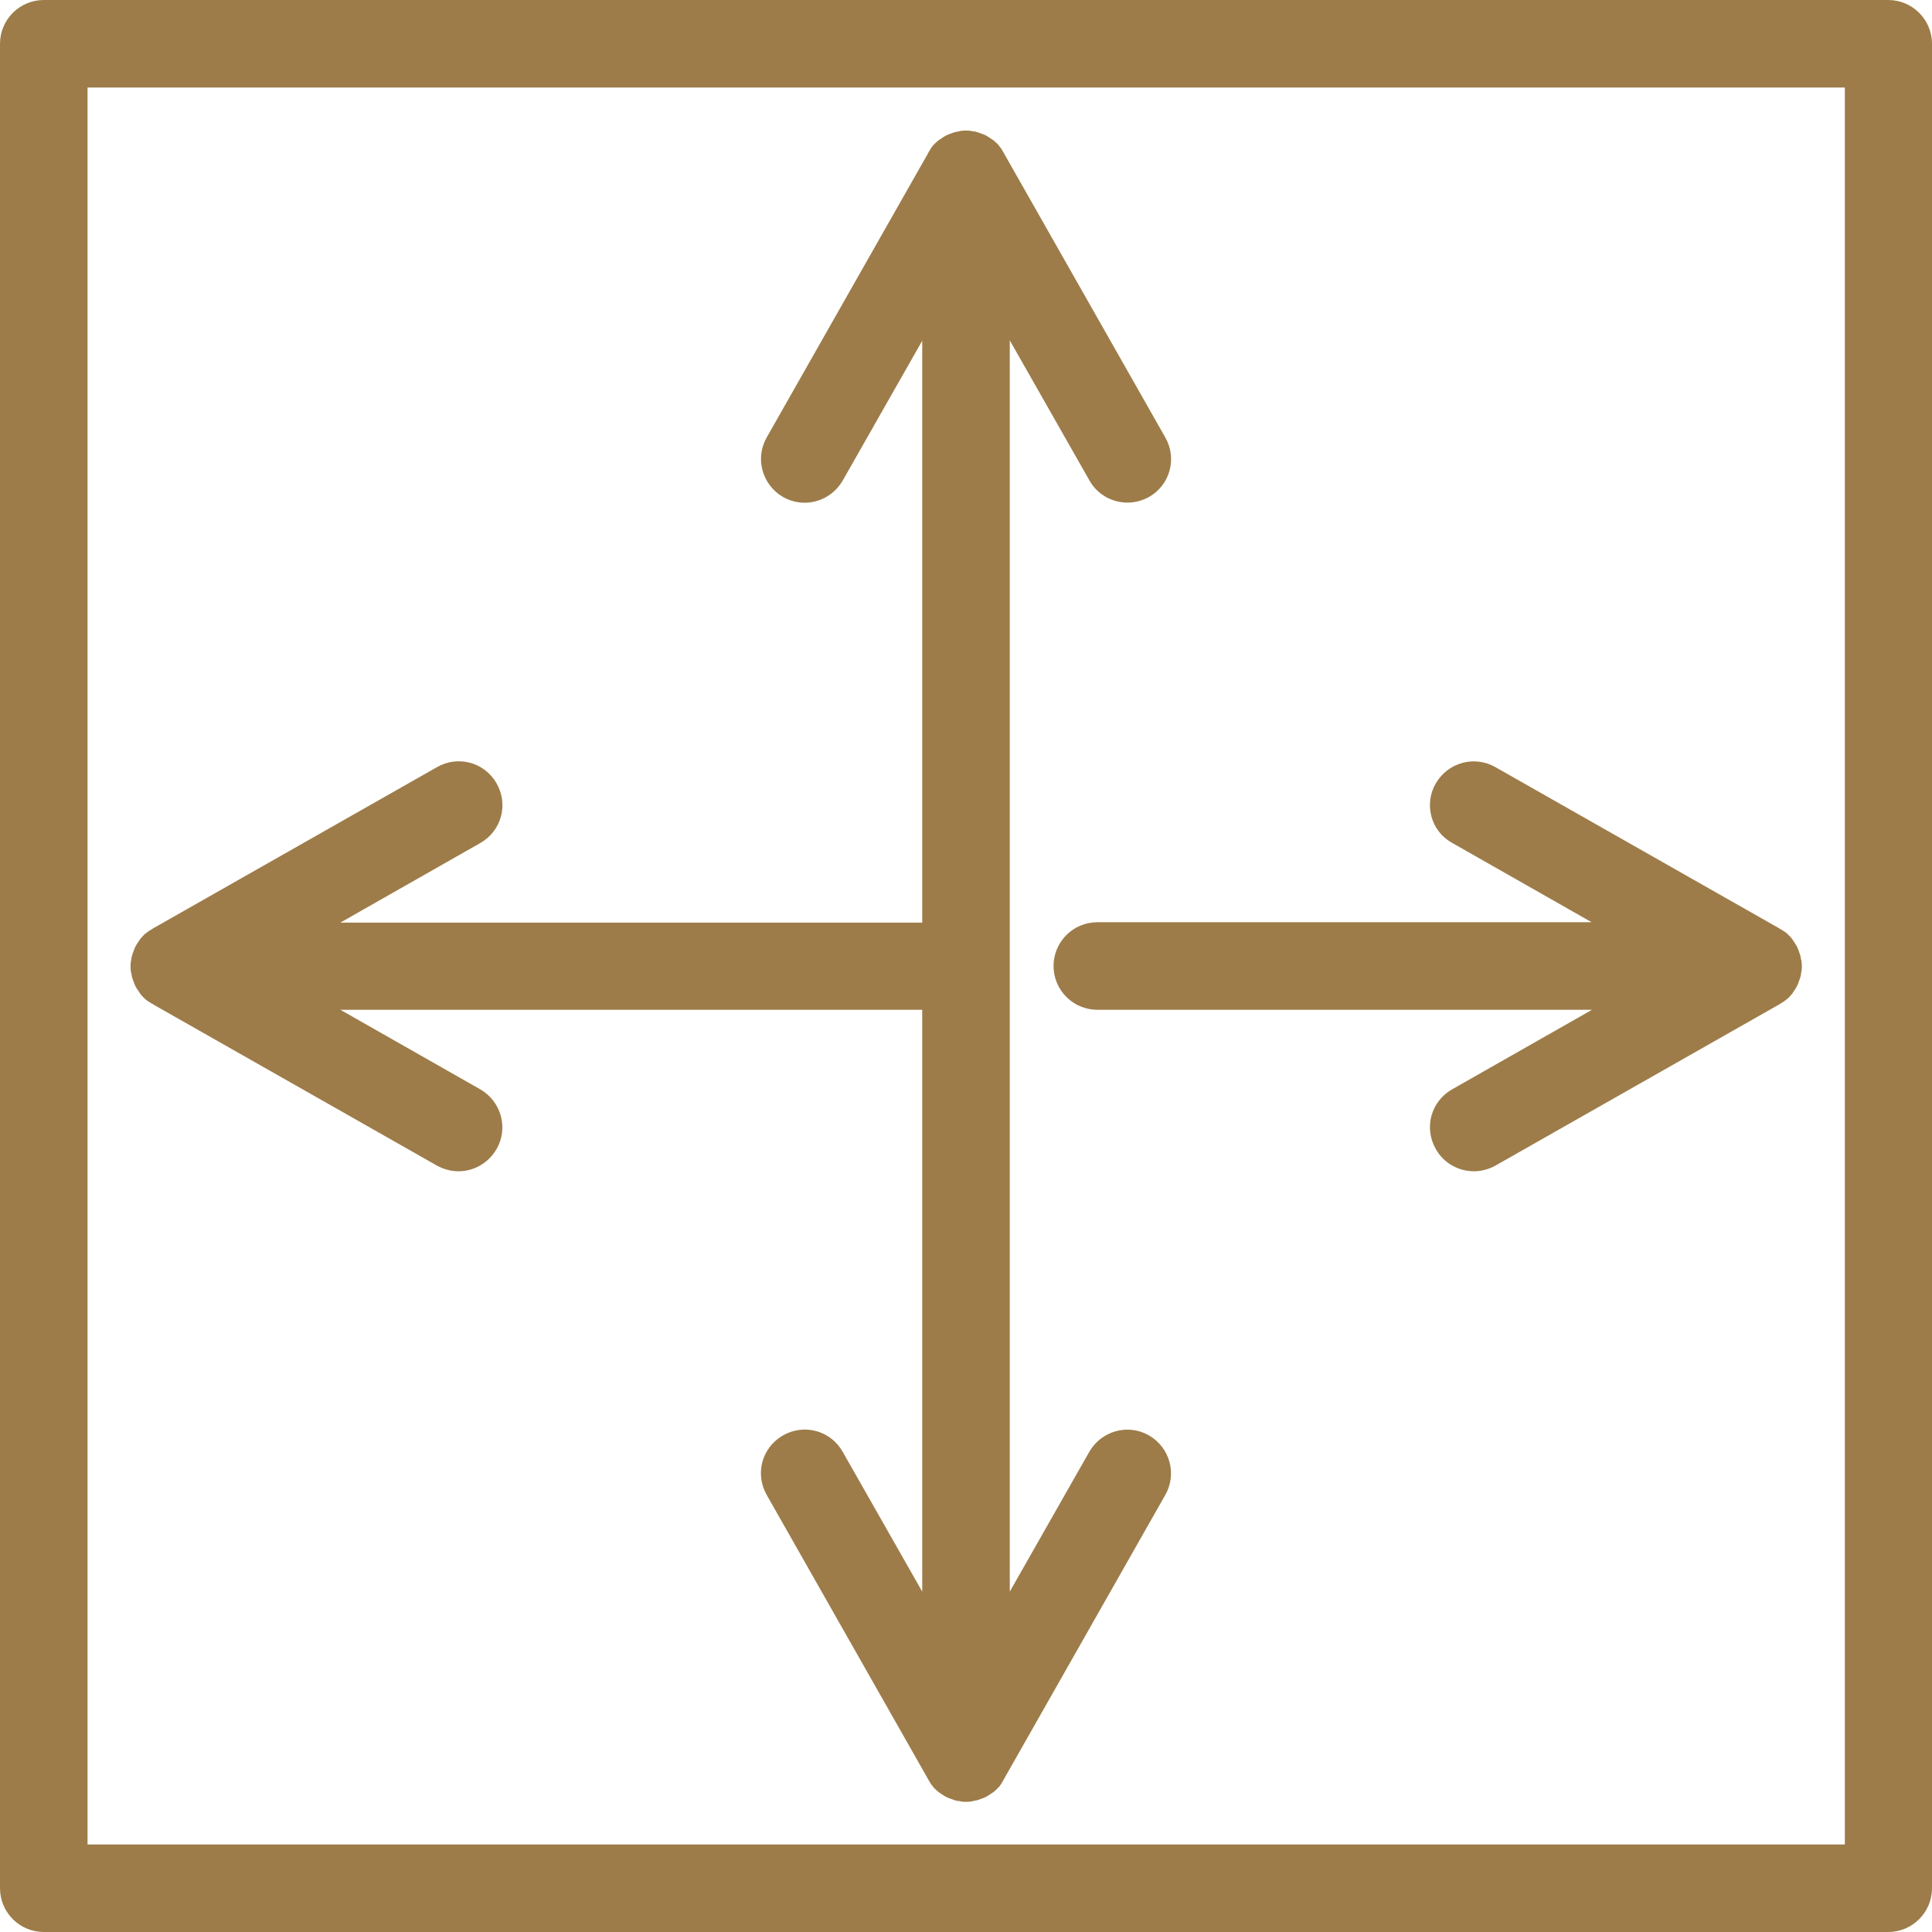 <?xml version="1.0" encoding="utf-8"?>
<!-- Generator: Adobe Illustrator 23.0.1, SVG Export Plug-In . SVG Version: 6.00 Build 0)  -->
<svg version="1.1" id="Calque_1" xmlns:svgjs="http://svgjs.com/svgjs"
	 xmlns="http://www.w3.org/2000/svg" xmlns:xlink="http://www.w3.org/1999/xlink" x="0px" y="0px" viewBox="0 0 512 512"
	 style="enable-background:new 0 0 512 512;" xml:space="preserve">
<style type="text/css">
	.st0{fill:#9D7C49;}
</style>
<g>
	<g>
		<path class="st0" d="M500.4,0H11.6C5.2,0,0,5.2,0,11.6v488.8c0,6.4,5.2,11.6,11.6,11.6h488.8c6.4,0,11.6-5.2,11.6-11.6V11.6
			C512,5.2,506.8,0,500.4,0z M488.8,488.8H23.2V23.2h465.7v465.6H488.8z"/>
		<path class="st0" d="M36.4,250c-0.1,0.1-0.1,0.2-0.2,0.3c-0.5,0.8-0.8,1.7-1.1,2.6c0,0.1-0.1,0.2-0.1,0.3
			c-0.1,0.3-0.2,0.7-0.2,1.1c0,0.1,0,0.2-0.1,0.4c-0.1,0.5-0.1,0.9-0.1,1.4s0,0.9,0.1,1.4c0,0.1,0,0.2,0.1,0.4
			c0.1,0.4,0.1,0.7,0.2,1.1c0,0.1,0.1,0.2,0.1,0.3c0.3,0.9,0.6,1.8,1.1,2.6c0.1,0.1,0.1,0.2,0.2,0.3c0.2,0.3,0.4,0.6,0.6,0.9
			c0.1,0.1,0.1,0.2,0.2,0.3c0.3,0.4,0.6,0.7,0.9,1c0,0,0.1,0,0.1,0.1c0.3,0.3,0.6,0.6,1,0.8c0.1,0.1,0.2,0.2,0.3,0.2
			c0.3,0.2,0.6,0.4,1,0.6c0.1,0,0.1,0.1,0.1,0.1l0.2,0.1l0,0l75,42.6c1.8,1,3.8,1.5,5.7,1.5c4,0,7.9-2.1,10.1-5.9
			c3.2-5.6,1.2-12.6-4.3-15.8l-37.1-21.1h154.2v154.2l-21.1-37.1c-3.2-5.6-10.2-7.5-15.8-4.3s-7.5,10.2-4.3,15.8l42.7,75.2
			c0,0.1,0.1,0.1,0.1,0.2c0.2,0.3,0.4,0.7,0.6,1c0.1,0.1,0.1,0.2,0.2,0.3c0.3,0.3,0.5,0.7,0.8,1c0,0,0,0,0.1,0.1
			c0.3,0.3,0.7,0.6,1,0.9c0.1,0.1,0.2,0.1,0.3,0.2c0.3,0.2,0.6,0.4,0.9,0.6c0.1,0.1,0.2,0.1,0.3,0.2c0.8,0.5,1.7,0.8,2.6,1.1
			c0.1,0,0.2,0.1,0.3,0.1c0.3,0.1,0.7,0.2,1.1,0.2c0.1,0,0.2,0,0.4,0.1c0.5,0.1,0.9,0.1,1.4,0.1s0.9,0,1.4-0.1c0.1,0,0.2,0,0.4-0.1
			c0.4-0.1,0.7-0.1,1.1-0.2c0.1,0,0.2-0.1,0.3-0.1c0.9-0.3,1.8-0.6,2.6-1.1c0.1-0.1,0.2-0.1,0.3-0.2c0.3-0.2,0.6-0.4,0.9-0.6
			c0.1-0.1,0.2-0.1,0.3-0.2c0.4-0.3,0.7-0.6,1-0.9c0,0,0,0,0.1-0.1c0.3-0.3,0.6-0.6,0.8-1c0.1-0.1,0.2-0.2,0.2-0.3
			c0.2-0.3,0.4-0.6,0.6-1c0-0.1,0.1-0.1,0.1-0.2l42.7-75.2c3.2-5.6,1.2-12.6-4.3-15.8c-5.6-3.2-12.6-1.2-15.8,4.3l-21.1,37.1V90.2
			l21.1,37.1c2.1,3.8,6.1,5.9,10.1,5.9c1.9,0,3.9-0.5,5.7-1.5c5.6-3.2,7.5-10.2,4.3-15.8l-42.7-75.2c0-0.1-0.1-0.1-0.1-0.2
			c-0.2-0.3-0.4-0.7-0.6-1c-0.1-0.1-0.1-0.2-0.2-0.3c-0.3-0.3-0.5-0.7-0.8-1c0,0,0,0-0.1-0.1c-0.3-0.3-0.7-0.6-1-0.9
			c-0.1-0.1-0.2-0.1-0.3-0.2c-0.3-0.2-0.6-0.4-0.9-0.6c-0.1-0.1-0.2-0.1-0.3-0.2c-0.8-0.5-1.7-0.8-2.6-1.1c-0.1,0-0.2-0.1-0.3-0.1
			c-0.3-0.1-0.7-0.2-1.1-0.2c-0.1,0-0.2,0-0.4-0.1c-0.5-0.1-0.9-0.1-1.4-0.1s-0.9,0-1.4,0.1c-0.1,0-0.2,0-0.4,0.1
			c-0.4,0.1-0.7,0.1-1.1,0.2c-0.1,0-0.2,0.1-0.3,0.1c-0.9,0.3-1.8,0.6-2.6,1.1c-0.1,0.1-0.2,0.1-0.3,0.2c-0.3,0.2-0.6,0.4-0.9,0.6
			c-0.1,0.1-0.2,0.1-0.3,0.2c-0.4,0.3-0.7,0.6-1,0.9c0,0,0,0-0.1,0.1c-0.3,0.3-0.6,0.6-0.8,1c-0.1,0.1-0.2,0.2-0.2,0.3
			c-0.2,0.3-0.4,0.6-0.6,1c0,0.1-0.1,0.1-0.1,0.2l-42.7,75.2c-3.2,5.6-1.2,12.6,4.3,15.8c5.6,3.2,12.6,1.2,15.8-4.3l21.1-37.1v154.2
			H90.2l37.1-21.1c5.6-3.2,7.5-10.2,4.3-15.8s-10.2-7.5-15.8-4.3l-75,42.6l0,0l-0.2,0.1c-0.1,0-0.1,0.1-0.1,0.1
			c-0.3,0.2-0.7,0.4-1,0.6c-0.1,0.1-0.2,0.1-0.3,0.2c-0.3,0.3-0.7,0.5-1,0.8c0,0-0.1,0-0.1,0.1c-0.3,0.3-0.6,0.7-0.9,1
			c-0.1,0.1-0.2,0.2-0.2,0.3C36.8,249.4,36.6,249.7,36.4,250z"/>
		<path class="st0" d="M384.7,223.3l37.1,21.1h-131c-6.4,0-11.6,5.2-11.6,11.6s5.2,11.6,11.6,11.6h131.1l-37.1,21.1
			c-5.6,3.2-7.5,10.2-4.3,15.8c2.1,3.8,6.1,5.9,10.1,5.9c1.9,0,3.9-0.5,5.7-1.5l75-42.6l0,0l0.2-0.1c0.1,0,0.1-0.1,0.1-0.1
			c0.3-0.2,0.7-0.4,1-0.6c0.1-0.1,0.2-0.1,0.3-0.2c0.3-0.3,0.7-0.5,1-0.8c0,0,0.1,0,0.1-0.1c0.3-0.3,0.6-0.7,0.9-1
			c0.1-0.1,0.2-0.2,0.2-0.3c0.2-0.3,0.4-0.6,0.6-0.9c0.1-0.1,0.1-0.2,0.2-0.3c0.5-0.8,0.8-1.7,1.1-2.6c0-0.1,0.1-0.2,0.1-0.3
			c0.1-0.3,0.2-0.7,0.2-1.1c0-0.1,0-0.2,0.1-0.4c0.1-0.5,0.1-0.9,0.1-1.4s0-0.9-0.1-1.4c0-0.1,0-0.2-0.1-0.4
			c-0.1-0.4-0.1-0.7-0.2-1.1c0-0.1-0.1-0.2-0.1-0.3c-0.3-0.9-0.6-1.8-1.1-2.6c-0.1-0.1-0.1-0.2-0.2-0.3c-0.2-0.3-0.4-0.6-0.6-0.9
			c-0.1-0.1-0.1-0.2-0.2-0.3c-0.3-0.4-0.6-0.7-0.9-1c0,0-0.1,0-0.1-0.1c-0.3-0.3-0.6-0.6-1-0.8c-0.1-0.1-0.2-0.2-0.3-0.2
			c-0.3-0.2-0.6-0.4-1-0.6c-0.1,0-0.1-0.1-0.1-0.1l-0.2-0.1l0,0l-75-42.6c-5.6-3.2-12.6-1.2-15.8,4.3S379.2,220.2,384.7,223.3z"/>
	</g>
</g>
</svg>

